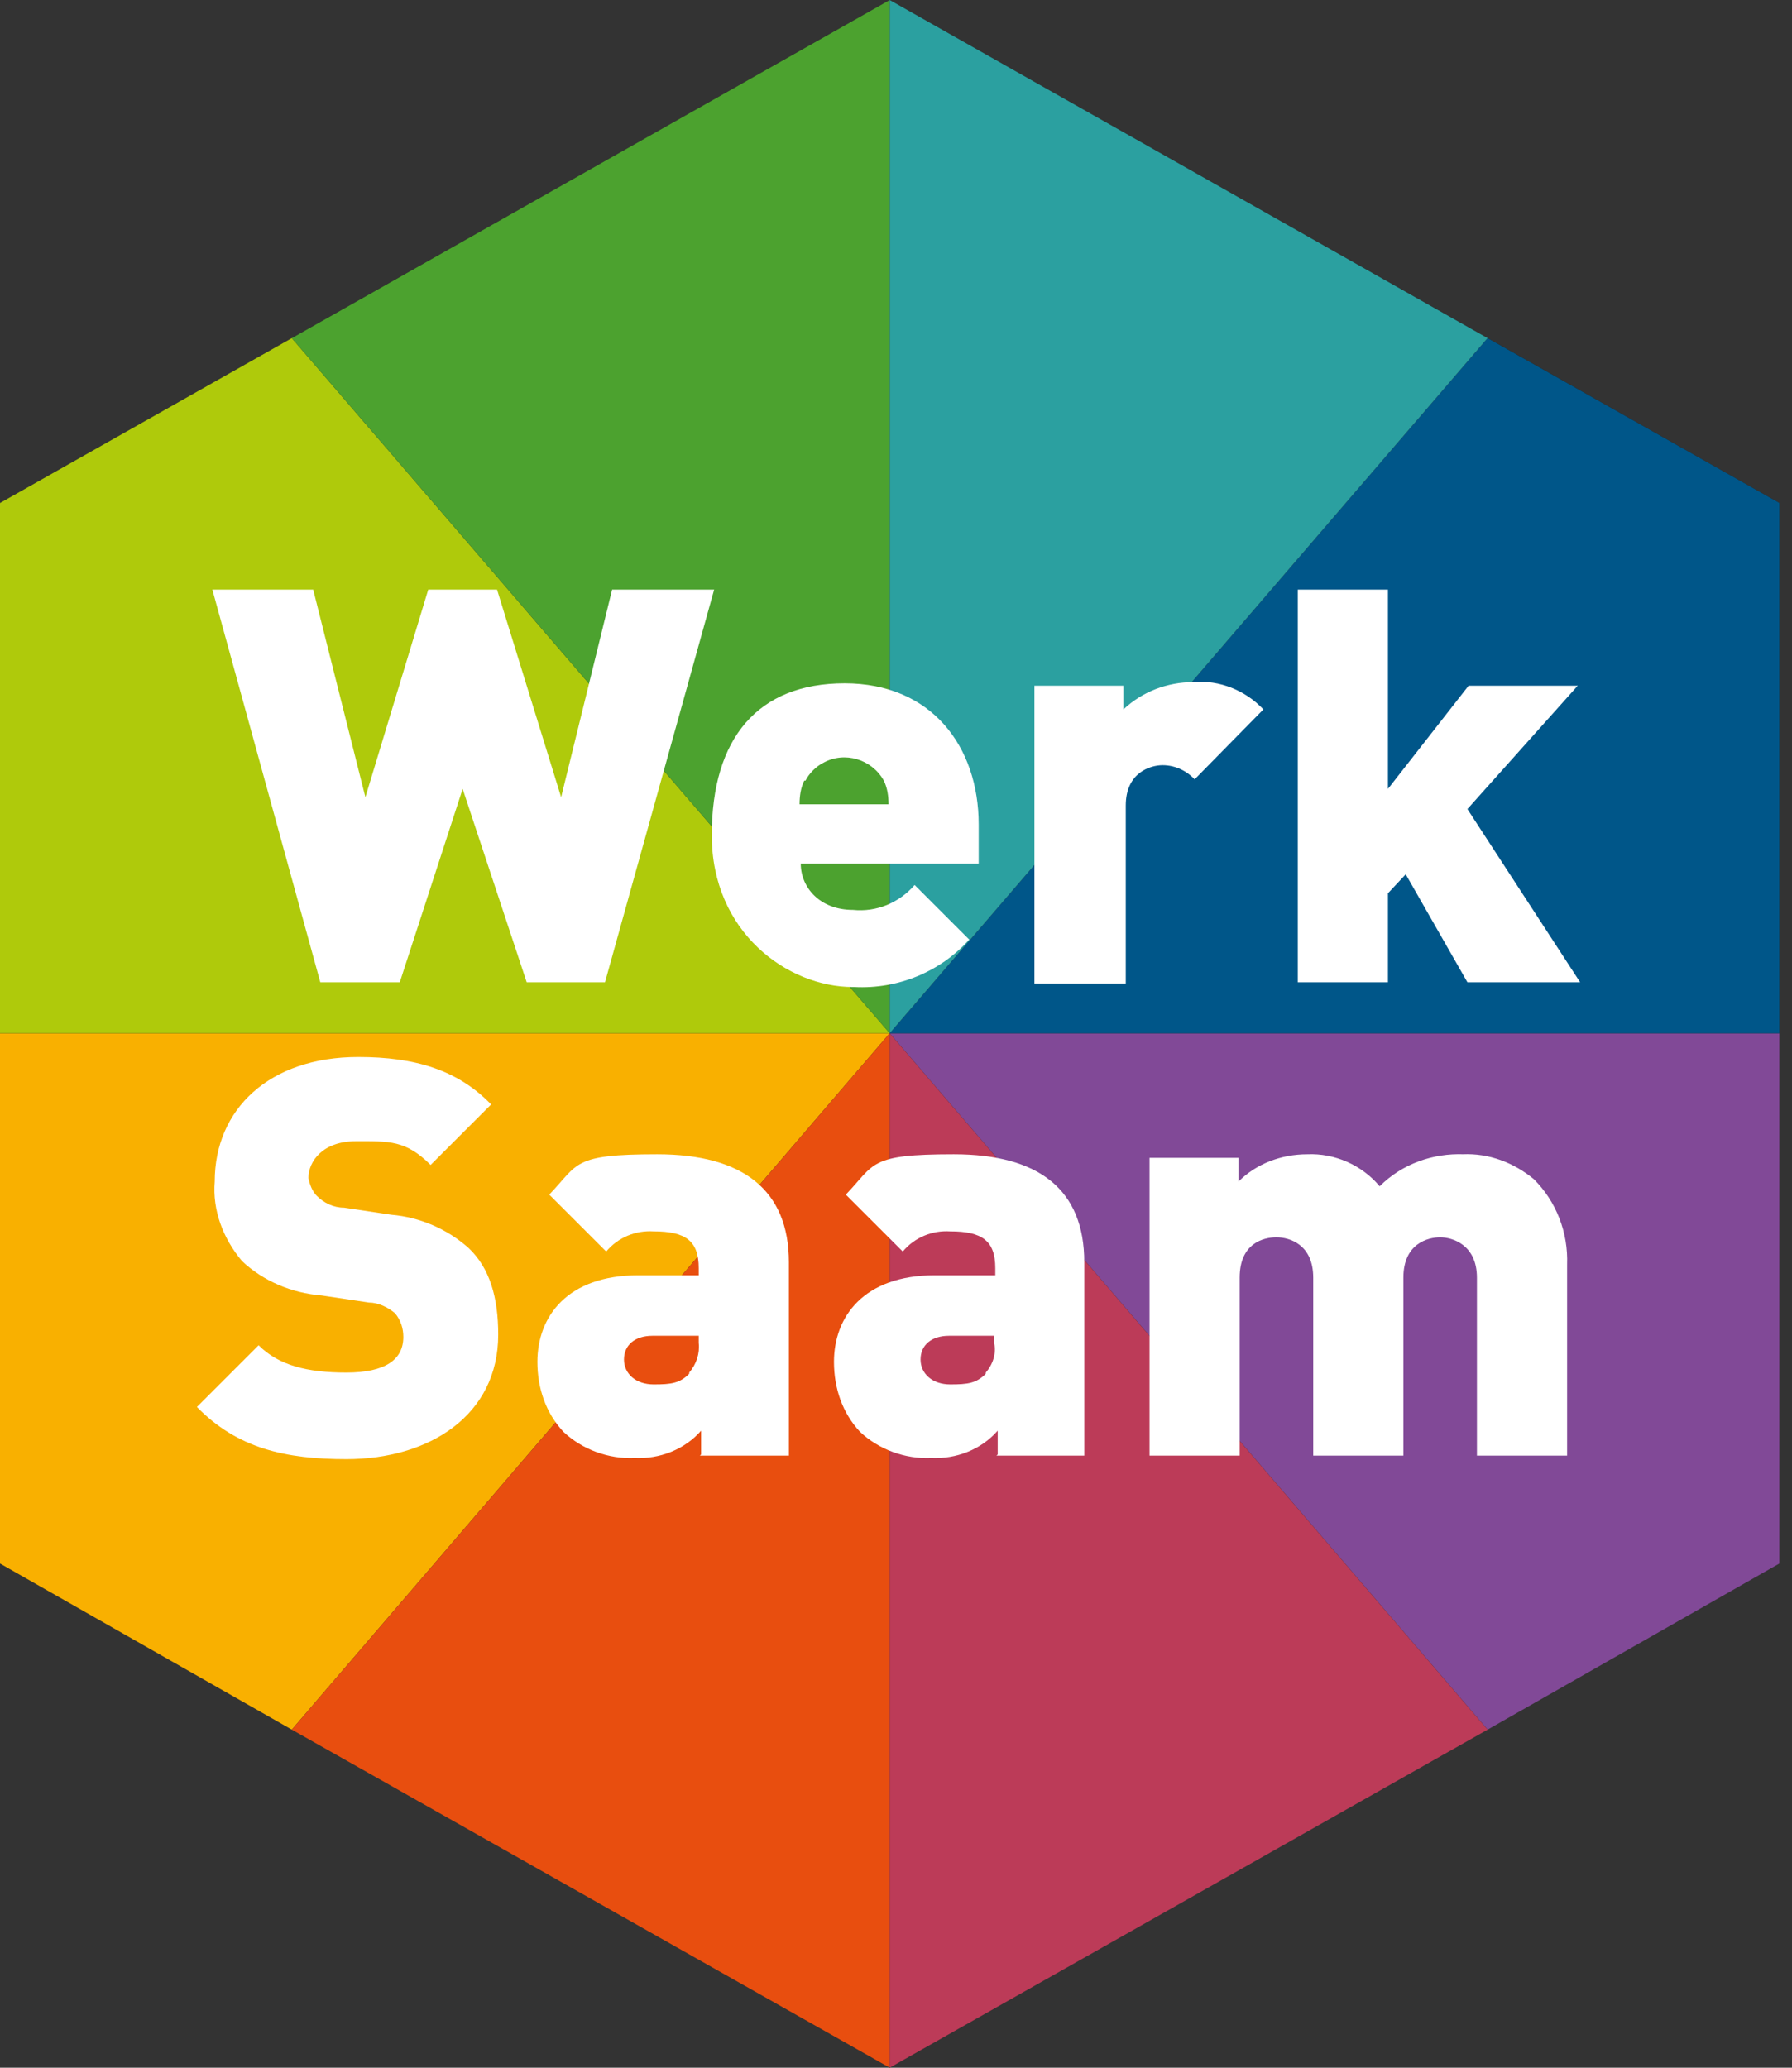 <svg width="78" height="90" viewBox="0 0 78 90" fill="none" xmlns="http://www.w3.org/2000/svg">
<rect x="0" y="0" width="78" height="90" fill="#333333" stroke="none"/>
<g id="Group 4">
<path id="Vector" d="M77.453 21.893V68.055L38.726 90L0 68.055V21.893L38.726 0L77.453 21.893Z" fill="#1D1D1B"/>
<path id="Vector_2" d="M38.726 44.974L64.75 75.284L77.452 68.055V44.974H38.726Z" fill="#814997"/>
<path id="Vector_3" d="M38.726 44.974L64.75 75.284L38.726 90V44.974Z" fill="#BC3B58"/>
<path id="Vector_4" d="M0 44.974V68.055L12.702 75.284L38.726 44.974H0Z" fill="#F9B000"/>
<path id="Vector_5" d="M38.726 44.974L12.702 75.284L38.726 90V44.974Z" fill="#E84E0F"/>
<path id="Vector_6" d="M38.726 44.974H77.452V21.893L64.75 14.716L38.726 44.974Z" fill="#005689"/>
<path id="Vector_7" d="M38.726 44.974L64.75 14.716L38.726 0V44.974Z" fill="#2BA0A0"/>
<path id="Vector_8" d="M0 21.893V44.974H38.726L12.702 14.716L0 21.893Z" fill="#AFCA0B"/>
<path id="Vector_9" d="M38.726 44.974L12.702 14.716L38.726 0V44.974Z" fill="#4CA22F"/>
<g id="Group">
<path id="Vector_10" d="M17.401 42.754L20.138 34.337L22.926 42.754H26.334L31.085 25.663H26.644L24.424 34.699L21.635 25.663H18.64L15.904 34.699L13.632 25.663H9.243L13.942 42.754H17.401Z" fill="white"/>
<path id="Vector_11" d="M37.177 42.961C39.088 43.064 40.947 42.289 42.186 40.895L39.811 38.52C39.139 39.294 38.158 39.708 37.126 39.604C35.68 39.604 34.854 38.623 34.854 37.59H42.599V35.886C42.599 32.479 40.533 29.742 36.764 29.742C32.995 29.742 30.981 32.117 30.981 36.351C30.981 40.585 34.286 42.961 37.126 42.961H37.177ZM35.06 33.976C35.215 33.666 35.525 33.356 35.835 33.202C36.764 32.685 37.952 33.047 38.468 33.976C38.623 34.286 38.675 34.647 38.675 35.009H34.802C34.802 34.647 34.854 34.286 35.008 33.976H35.06Z" fill="white"/>
<path id="Vector_12" d="M51.996 33.924L54.991 30.878C54.216 30.052 53.081 29.587 51.944 29.69C50.809 29.69 49.724 30.103 48.898 30.878V29.845H45.025V42.806H49.001V35.06C49.001 33.614 50.086 33.305 50.602 33.305C51.17 33.305 51.686 33.563 52.048 33.976L51.996 33.924Z" fill="white"/>
<path id="Vector_13" d="M60.413 38.881L61.187 38.055L63.872 42.754H68.778L63.872 35.215L68.674 29.845H63.924L60.413 34.337V25.663H56.489V42.754H60.413V38.881Z" fill="white"/>
<path id="Vector_14" d="M21.686 58.09C21.686 56.489 21.325 55.198 20.395 54.32C19.466 53.494 18.278 52.978 17.039 52.874L14.974 52.565C14.509 52.565 14.096 52.358 13.786 52.048C13.58 51.842 13.476 51.532 13.425 51.274C13.425 50.551 14.044 49.673 15.49 49.673C16.936 49.673 17.659 49.621 18.743 50.706L21.377 48.072C19.931 46.575 18.072 46.007 15.593 46.007C11.721 46.007 9.346 48.279 9.346 51.428C9.242 52.668 9.707 53.907 10.533 54.888C11.463 55.766 12.702 56.282 13.993 56.386L16.058 56.695C16.471 56.695 16.884 56.902 17.194 57.16C17.452 57.47 17.556 57.831 17.556 58.193C17.556 59.174 16.781 59.742 15.077 59.742C13.373 59.742 12.134 59.432 11.256 58.554L8.571 61.239C10.327 63.046 12.444 63.511 15.077 63.511C18.692 63.511 21.686 61.601 21.686 58.09Z" fill="white"/>
<path id="Vector_15" d="M30.465 63.356H34.338V54.94C34.338 51.79 32.324 50.241 28.606 50.241C24.889 50.241 25.198 50.654 23.907 51.997L26.386 54.475C26.902 53.855 27.677 53.546 28.451 53.597C29.846 53.597 30.413 54.01 30.413 55.198V55.508H27.78C24.682 55.508 23.391 57.315 23.391 59.277C23.391 60.413 23.753 61.497 24.527 62.324C25.353 63.098 26.489 63.511 27.625 63.46C28.709 63.511 29.794 63.098 30.517 62.272V63.305L30.465 63.356ZM30 59.794C29.587 60.206 29.226 60.258 28.451 60.258C27.677 60.258 27.16 59.794 27.16 59.174C27.16 58.554 27.625 58.141 28.4 58.141H30.413V58.451C30.465 58.916 30.31 59.38 30 59.742V59.794Z" fill="white"/>
<path id="Vector_16" d="M43.374 63.356H47.195V54.94C47.195 51.79 45.233 50.241 41.515 50.241C37.797 50.241 38.107 50.654 36.816 51.997L39.295 54.475C39.811 53.855 40.586 53.546 41.36 53.597C42.754 53.597 43.322 54.01 43.322 55.198V55.508H40.689C37.591 55.508 36.3 57.315 36.3 59.277C36.3 60.413 36.661 61.497 37.436 62.324C38.262 63.098 39.398 63.511 40.534 63.46C41.618 63.511 42.703 63.098 43.426 62.272V63.305L43.374 63.356ZM42.909 59.794C42.496 60.206 42.135 60.258 41.36 60.258C40.586 60.258 40.069 59.794 40.069 59.174C40.069 58.554 40.534 58.141 41.309 58.141H43.271V58.451C43.374 58.916 43.219 59.38 42.909 59.742V59.794Z" fill="white"/>
<path id="Vector_17" d="M63.718 50.241C62.376 50.189 61.033 50.654 60.052 51.635C59.278 50.706 58.09 50.189 56.903 50.241C55.767 50.241 54.682 50.654 53.908 51.429V50.396H50.035V63.356H53.959V55.611C53.959 54.114 54.992 53.855 55.56 53.855C56.128 53.855 57.161 54.165 57.161 55.611V63.356H61.085V55.611C61.085 54.114 62.169 53.855 62.686 53.855C63.202 53.855 64.286 54.165 64.286 55.611V63.356H68.211V55.043C68.262 53.649 67.746 52.306 66.765 51.325C65.887 50.602 64.803 50.189 63.667 50.241H63.718Z" fill="white"/>
</g>
</g>
</svg>
